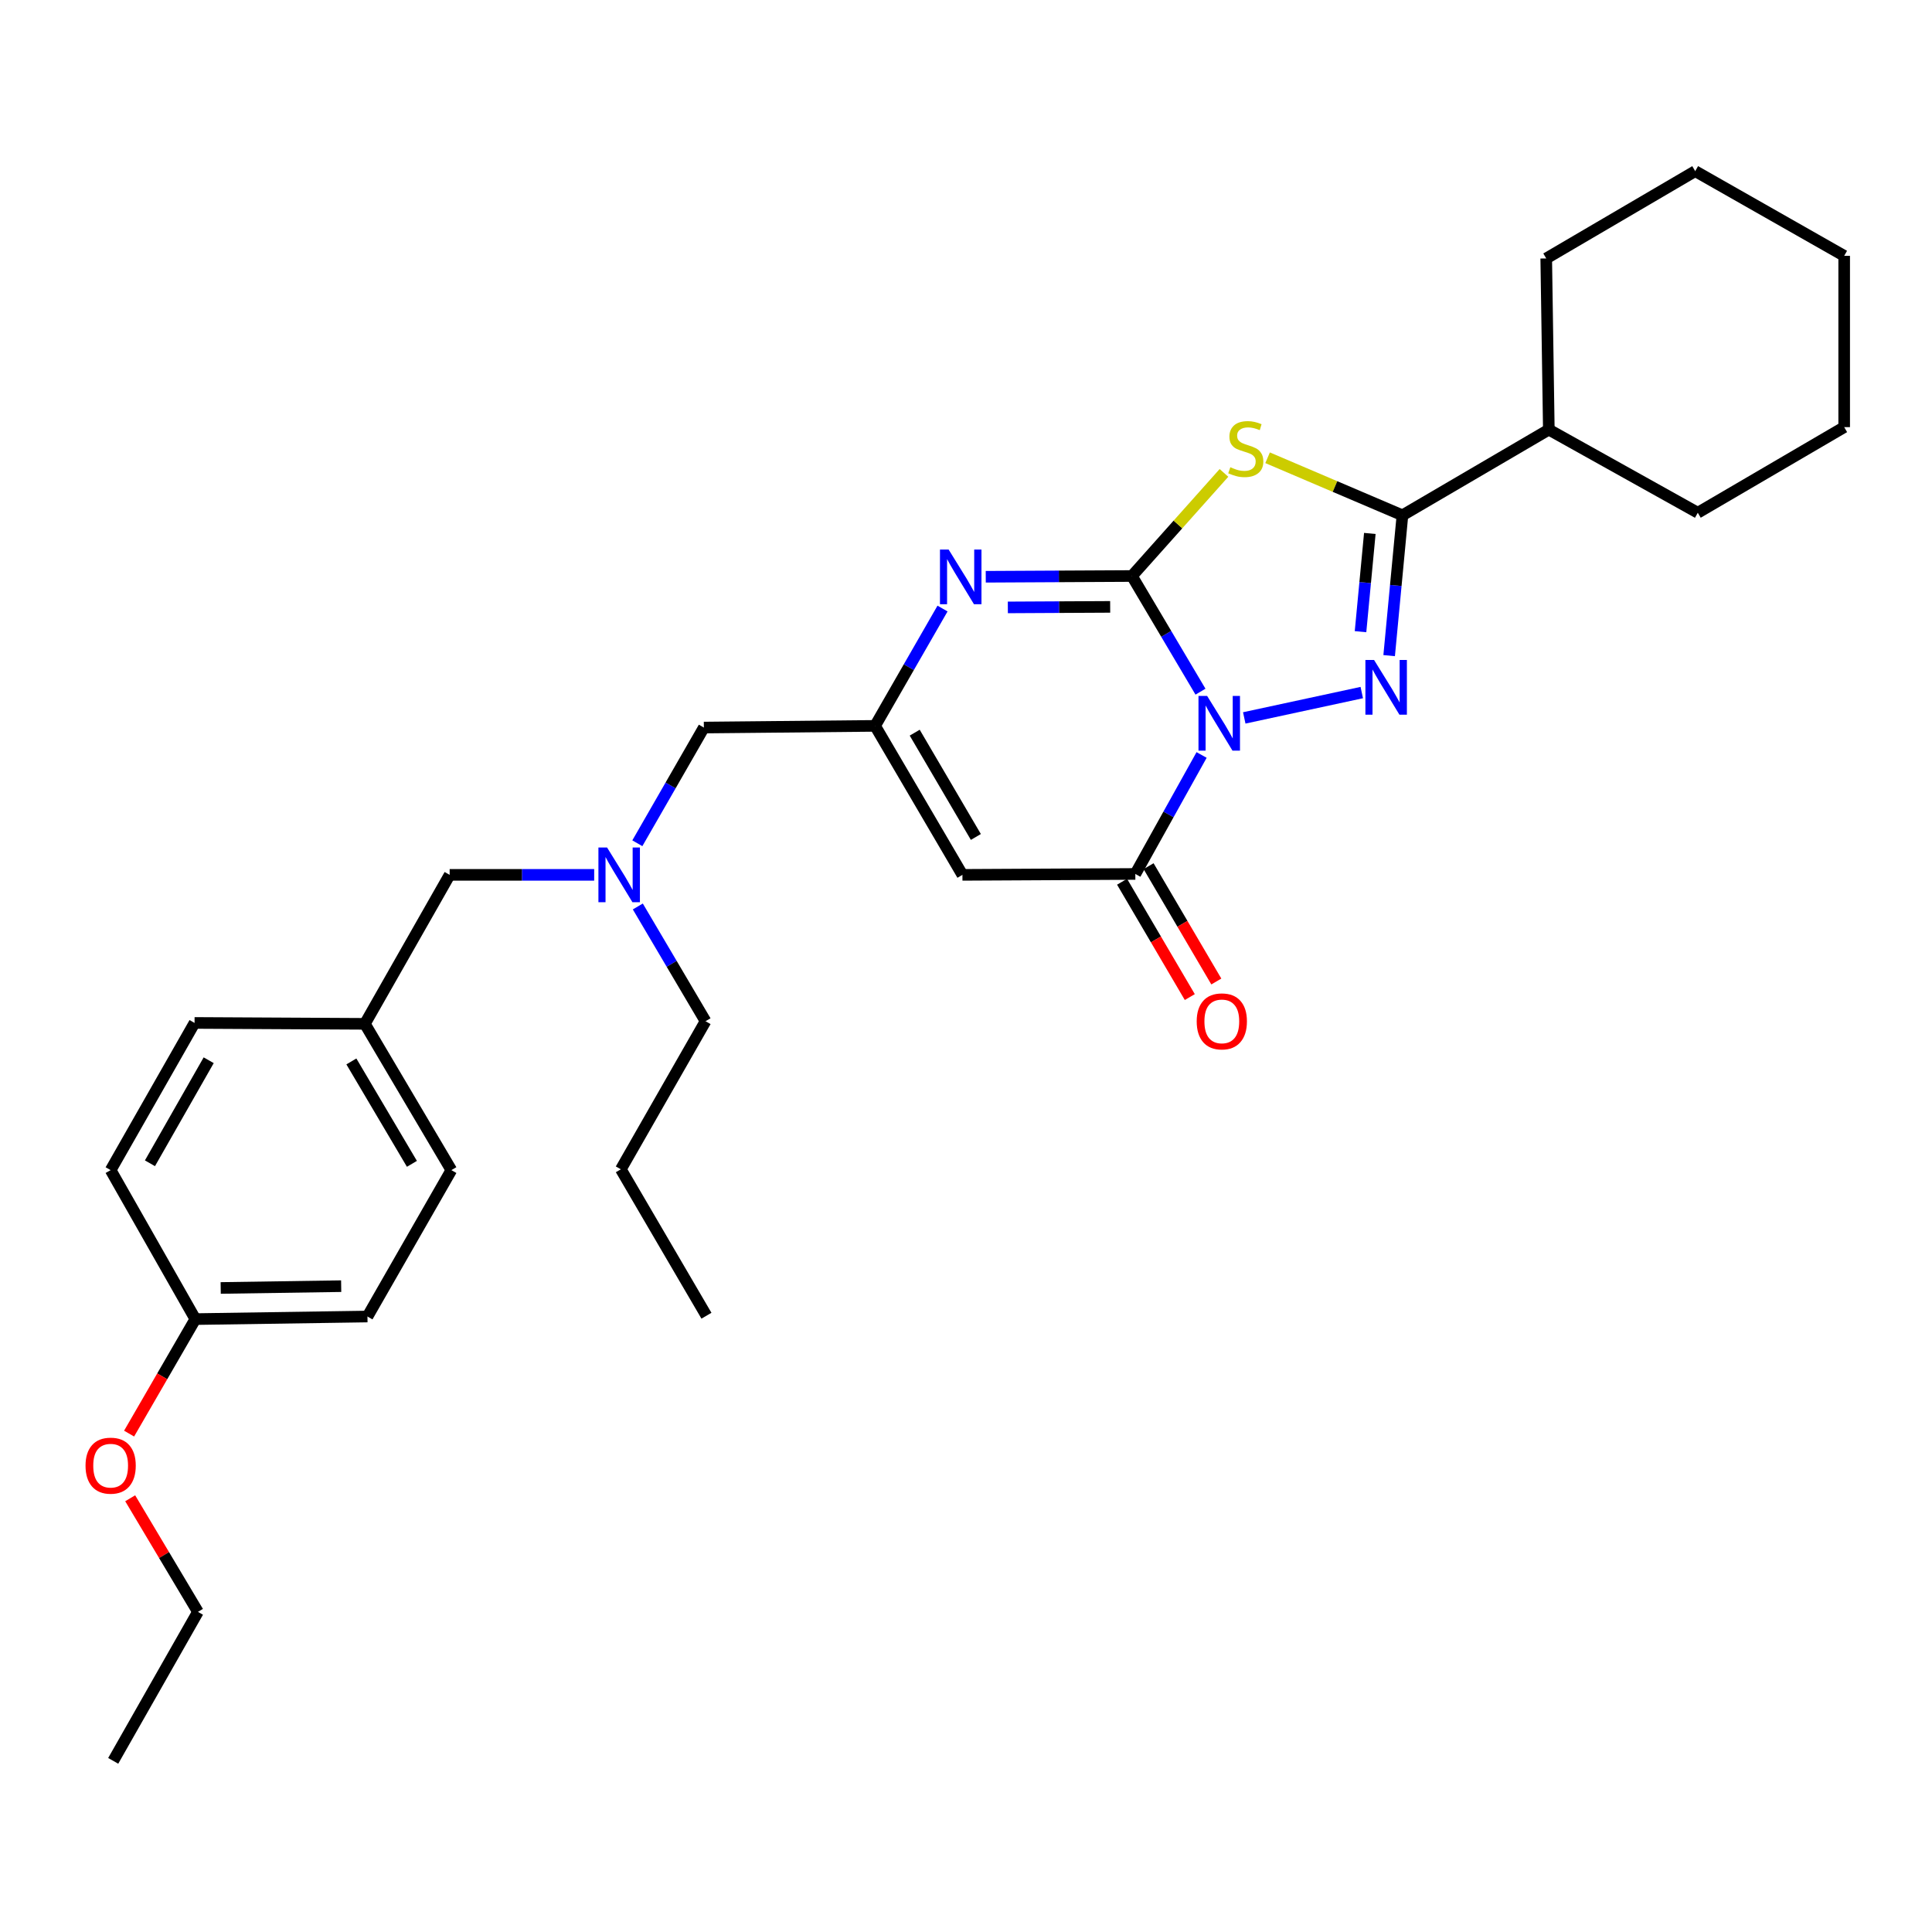 <?xml version='1.0' encoding='iso-8859-1'?>
<svg version='1.1' baseProfile='full'
              xmlns='http://www.w3.org/2000/svg'
                      xmlns:rdkit='http://www.rdkit.org/xml'
                      xmlns:xlink='http://www.w3.org/1999/xlink'
                  xml:space='preserve'
width='1000px' height='1000px' viewBox='0 0 1000 1000'>
<!-- END OF HEADER -->
<rect style='opacity:1.0;fill:#FFFFFF;stroke:none' width='1000' height='1000' x='0' y='0'> </rect>
<path class='bond-0' d='M 621.37,358.007 L 603.631,328.074' style='fill:none;fill-rule:evenodd;stroke:#0000FF;stroke-width:6px;stroke-linecap:butt;stroke-linejoin:miter;stroke-opacity:1' />
<path class='bond-0' d='M 603.631,328.074 L 585.891,298.14' style='fill:none;fill-rule:evenodd;stroke:#000000;stroke-width:6px;stroke-linecap:butt;stroke-linejoin:miter;stroke-opacity:1' />
<path class='bond-1' d='M 644.024,371.59 L 704.851,358.47' style='fill:none;fill-rule:evenodd;stroke:#0000FF;stroke-width:6px;stroke-linecap:butt;stroke-linejoin:miter;stroke-opacity:1' />
<path class='bond-4' d='M 621.945,390.774 L 604.794,421.566' style='fill:none;fill-rule:evenodd;stroke:#0000FF;stroke-width:6px;stroke-linecap:butt;stroke-linejoin:miter;stroke-opacity:1' />
<path class='bond-4' d='M 604.794,421.566 L 587.643,452.358' style='fill:none;fill-rule:evenodd;stroke:#000000;stroke-width:6px;stroke-linecap:butt;stroke-linejoin:miter;stroke-opacity:1' />
<path class='bond-2' d='M 585.891,298.14 L 609.708,271.456' style='fill:none;fill-rule:evenodd;stroke:#000000;stroke-width:6px;stroke-linecap:butt;stroke-linejoin:miter;stroke-opacity:1' />
<path class='bond-2' d='M 609.708,271.456 L 633.525,244.773' style='fill:none;fill-rule:evenodd;stroke:#CCCC00;stroke-width:6px;stroke-linecap:butt;stroke-linejoin:miter;stroke-opacity:1' />
<path class='bond-5' d='M 585.891,298.14 L 548.057,298.336' style='fill:none;fill-rule:evenodd;stroke:#000000;stroke-width:6px;stroke-linecap:butt;stroke-linejoin:miter;stroke-opacity:1' />
<path class='bond-5' d='M 548.057,298.336 L 510.223,298.533' style='fill:none;fill-rule:evenodd;stroke:#0000FF;stroke-width:6px;stroke-linecap:butt;stroke-linejoin:miter;stroke-opacity:1' />
<path class='bond-5' d='M 574.624,314.118 L 548.14,314.255' style='fill:none;fill-rule:evenodd;stroke:#000000;stroke-width:6px;stroke-linecap:butt;stroke-linejoin:miter;stroke-opacity:1' />
<path class='bond-5' d='M 548.14,314.255 L 521.656,314.393' style='fill:none;fill-rule:evenodd;stroke:#0000FF;stroke-width:6px;stroke-linecap:butt;stroke-linejoin:miter;stroke-opacity:1' />
<path class='bond-3' d='M 719.022,339.353 L 722.46,303.036' style='fill:none;fill-rule:evenodd;stroke:#0000FF;stroke-width:6px;stroke-linecap:butt;stroke-linejoin:miter;stroke-opacity:1' />
<path class='bond-3' d='M 722.46,303.036 L 725.898,266.718' style='fill:none;fill-rule:evenodd;stroke:#000000;stroke-width:6px;stroke-linecap:butt;stroke-linejoin:miter;stroke-opacity:1' />
<path class='bond-3' d='M 704.205,326.958 L 706.612,301.535' style='fill:none;fill-rule:evenodd;stroke:#0000FF;stroke-width:6px;stroke-linecap:butt;stroke-linejoin:miter;stroke-opacity:1' />
<path class='bond-3' d='M 706.612,301.535 L 709.018,276.113' style='fill:none;fill-rule:evenodd;stroke:#000000;stroke-width:6px;stroke-linecap:butt;stroke-linejoin:miter;stroke-opacity:1' />
<path class='bond-30' d='M 656.102,236.936 L 691,251.827' style='fill:none;fill-rule:evenodd;stroke:#CCCC00;stroke-width:6px;stroke-linecap:butt;stroke-linejoin:miter;stroke-opacity:1' />
<path class='bond-30' d='M 691,251.827 L 725.898,266.718' style='fill:none;fill-rule:evenodd;stroke:#000000;stroke-width:6px;stroke-linecap:butt;stroke-linejoin:miter;stroke-opacity:1' />
<path class='bond-9' d='M 725.898,266.718 L 801.671,222.375' style='fill:none;fill-rule:evenodd;stroke:#000000;stroke-width:6px;stroke-linecap:butt;stroke-linejoin:miter;stroke-opacity:1' />
<path class='bond-6' d='M 587.643,452.358 L 498.152,452.827' style='fill:none;fill-rule:evenodd;stroke:#000000;stroke-width:6px;stroke-linecap:butt;stroke-linejoin:miter;stroke-opacity:1' />
<path class='bond-8' d='M 580.779,456.389 L 598.309,486.237' style='fill:none;fill-rule:evenodd;stroke:#000000;stroke-width:6px;stroke-linecap:butt;stroke-linejoin:miter;stroke-opacity:1' />
<path class='bond-8' d='M 598.309,486.237 L 615.838,516.084' style='fill:none;fill-rule:evenodd;stroke:#FF0000;stroke-width:6px;stroke-linecap:butt;stroke-linejoin:miter;stroke-opacity:1' />
<path class='bond-8' d='M 594.506,448.328 L 612.035,478.175' style='fill:none;fill-rule:evenodd;stroke:#000000;stroke-width:6px;stroke-linecap:butt;stroke-linejoin:miter;stroke-opacity:1' />
<path class='bond-8' d='M 612.035,478.175 L 629.565,508.022' style='fill:none;fill-rule:evenodd;stroke:#FF0000;stroke-width:6px;stroke-linecap:butt;stroke-linejoin:miter;stroke-opacity:1' />
<path class='bond-31' d='M 487.85,314.984 L 470.396,345.346' style='fill:none;fill-rule:evenodd;stroke:#0000FF;stroke-width:6px;stroke-linecap:butt;stroke-linejoin:miter;stroke-opacity:1' />
<path class='bond-31' d='M 470.396,345.346 L 452.943,375.709' style='fill:none;fill-rule:evenodd;stroke:#000000;stroke-width:6px;stroke-linecap:butt;stroke-linejoin:miter;stroke-opacity:1' />
<path class='bond-7' d='M 498.152,452.827 L 452.943,375.709' style='fill:none;fill-rule:evenodd;stroke:#000000;stroke-width:6px;stroke-linecap:butt;stroke-linejoin:miter;stroke-opacity:1' />
<path class='bond-7' d='M 505.104,433.209 L 473.457,379.226' style='fill:none;fill-rule:evenodd;stroke:#000000;stroke-width:6px;stroke-linecap:butt;stroke-linejoin:miter;stroke-opacity:1' />
<path class='bond-11' d='M 452.943,375.709 L 364.319,376.585' style='fill:none;fill-rule:evenodd;stroke:#000000;stroke-width:6px;stroke-linecap:butt;stroke-linejoin:miter;stroke-opacity:1' />
<path class='bond-21' d='M 801.671,222.375 L 878.772,265.392' style='fill:none;fill-rule:evenodd;stroke:#000000;stroke-width:6px;stroke-linecap:butt;stroke-linejoin:miter;stroke-opacity:1' />
<path class='bond-22' d='M 801.671,222.375 L 800.327,133.769' style='fill:none;fill-rule:evenodd;stroke:#000000;stroke-width:6px;stroke-linecap:butt;stroke-linejoin:miter;stroke-opacity:1' />
<path class='bond-10' d='M 329.886,436.468 L 347.102,406.527' style='fill:none;fill-rule:evenodd;stroke:#0000FF;stroke-width:6px;stroke-linecap:butt;stroke-linejoin:miter;stroke-opacity:1' />
<path class='bond-10' d='M 347.102,406.527 L 364.319,376.585' style='fill:none;fill-rule:evenodd;stroke:#000000;stroke-width:6px;stroke-linecap:butt;stroke-linejoin:miter;stroke-opacity:1' />
<path class='bond-12' d='M 307.547,452.827 L 270.144,452.827' style='fill:none;fill-rule:evenodd;stroke:#0000FF;stroke-width:6px;stroke-linecap:butt;stroke-linejoin:miter;stroke-opacity:1' />
<path class='bond-12' d='M 270.144,452.827 L 232.741,452.827' style='fill:none;fill-rule:evenodd;stroke:#000000;stroke-width:6px;stroke-linecap:butt;stroke-linejoin:miter;stroke-opacity:1' />
<path class='bond-20' d='M 330.134,469.186 L 347.66,498.885' style='fill:none;fill-rule:evenodd;stroke:#0000FF;stroke-width:6px;stroke-linecap:butt;stroke-linejoin:miter;stroke-opacity:1' />
<path class='bond-20' d='M 347.66,498.885 L 365.185,528.583' style='fill:none;fill-rule:evenodd;stroke:#000000;stroke-width:6px;stroke-linecap:butt;stroke-linejoin:miter;stroke-opacity:1' />
<path class='bond-13' d='M 232.741,452.827 L 188.858,529.936' style='fill:none;fill-rule:evenodd;stroke:#000000;stroke-width:6px;stroke-linecap:butt;stroke-linejoin:miter;stroke-opacity:1' />
<path class='bond-15' d='M 188.858,529.936 L 100.703,529.468' style='fill:none;fill-rule:evenodd;stroke:#000000;stroke-width:6px;stroke-linecap:butt;stroke-linejoin:miter;stroke-opacity:1' />
<path class='bond-16' d='M 188.858,529.936 L 233.625,605.657' style='fill:none;fill-rule:evenodd;stroke:#000000;stroke-width:6px;stroke-linecap:butt;stroke-linejoin:miter;stroke-opacity:1' />
<path class='bond-16' d='M 181.87,549.396 L 213.207,602.4' style='fill:none;fill-rule:evenodd;stroke:#000000;stroke-width:6px;stroke-linecap:butt;stroke-linejoin:miter;stroke-opacity:1' />
<path class='bond-14' d='M 101.109,682.766 L 190.193,681.431' style='fill:none;fill-rule:evenodd;stroke:#000000;stroke-width:6px;stroke-linecap:butt;stroke-linejoin:miter;stroke-opacity:1' />
<path class='bond-14' d='M 114.233,666.649 L 176.592,665.714' style='fill:none;fill-rule:evenodd;stroke:#000000;stroke-width:6px;stroke-linecap:butt;stroke-linejoin:miter;stroke-opacity:1' />
<path class='bond-19' d='M 101.109,682.766 L 83.966,712.399' style='fill:none;fill-rule:evenodd;stroke:#000000;stroke-width:6px;stroke-linecap:butt;stroke-linejoin:miter;stroke-opacity:1' />
<path class='bond-19' d='M 83.966,712.399 L 66.822,742.031' style='fill:none;fill-rule:evenodd;stroke:#FF0000;stroke-width:6px;stroke-linecap:butt;stroke-linejoin:miter;stroke-opacity:1' />
<path class='bond-33' d='M 101.109,682.766 L 57.271,605.657' style='fill:none;fill-rule:evenodd;stroke:#000000;stroke-width:6px;stroke-linecap:butt;stroke-linejoin:miter;stroke-opacity:1' />
<path class='bond-18' d='M 100.703,529.468 L 57.271,605.657' style='fill:none;fill-rule:evenodd;stroke:#000000;stroke-width:6px;stroke-linecap:butt;stroke-linejoin:miter;stroke-opacity:1' />
<path class='bond-18' d='M 108.018,548.78 L 77.615,602.112' style='fill:none;fill-rule:evenodd;stroke:#000000;stroke-width:6px;stroke-linecap:butt;stroke-linejoin:miter;stroke-opacity:1' />
<path class='bond-17' d='M 233.625,605.657 L 190.193,681.431' style='fill:none;fill-rule:evenodd;stroke:#000000;stroke-width:6px;stroke-linecap:butt;stroke-linejoin:miter;stroke-opacity:1' />
<path class='bond-23' d='M 67.388,775.505 L 84.921,804.905' style='fill:none;fill-rule:evenodd;stroke:#FF0000;stroke-width:6px;stroke-linecap:butt;stroke-linejoin:miter;stroke-opacity:1' />
<path class='bond-23' d='M 84.921,804.905 L 102.454,834.305' style='fill:none;fill-rule:evenodd;stroke:#000000;stroke-width:6px;stroke-linecap:butt;stroke-linejoin:miter;stroke-opacity:1' />
<path class='bond-24' d='M 365.185,528.583 L 321.347,605.232' style='fill:none;fill-rule:evenodd;stroke:#000000;stroke-width:6px;stroke-linecap:butt;stroke-linejoin:miter;stroke-opacity:1' />
<path class='bond-28' d='M 878.772,265.392 L 954.545,221.084' style='fill:none;fill-rule:evenodd;stroke:#000000;stroke-width:6px;stroke-linecap:butt;stroke-linejoin:miter;stroke-opacity:1' />
<path class='bond-27' d='M 800.327,133.769 L 877.436,88.586' style='fill:none;fill-rule:evenodd;stroke:#000000;stroke-width:6px;stroke-linecap:butt;stroke-linejoin:miter;stroke-opacity:1' />
<path class='bond-25' d='M 102.454,834.305 L 58.597,911.414' style='fill:none;fill-rule:evenodd;stroke:#000000;stroke-width:6px;stroke-linecap:butt;stroke-linejoin:miter;stroke-opacity:1' />
<path class='bond-26' d='M 321.347,605.232 L 365.654,681.015' style='fill:none;fill-rule:evenodd;stroke:#000000;stroke-width:6px;stroke-linecap:butt;stroke-linejoin:miter;stroke-opacity:1' />
<path class='bond-29' d='M 877.436,88.586 L 954.545,132.425' style='fill:none;fill-rule:evenodd;stroke:#000000;stroke-width:6px;stroke-linecap:butt;stroke-linejoin:miter;stroke-opacity:1' />
<path class='bond-32' d='M 954.545,221.084 L 954.545,132.425' style='fill:none;fill-rule:evenodd;stroke:#000000;stroke-width:6px;stroke-linecap:butt;stroke-linejoin:miter;stroke-opacity:1' />
<path  class='atom-0' d='M 624.814 360.223
L 634.094 375.223
Q 635.014 376.703, 636.494 379.383
Q 637.974 382.063, 638.054 382.223
L 638.054 360.223
L 641.814 360.223
L 641.814 388.543
L 637.934 388.543
L 627.974 372.143
Q 626.814 370.223, 625.574 368.023
Q 624.374 365.823, 624.014 365.143
L 624.014 388.543
L 620.334 388.543
L 620.334 360.223
L 624.814 360.223
' fill='#0000FF'/>
<path  class='atom-2' d='M 711.21 341.589
L 720.49 356.589
Q 721.41 358.069, 722.89 360.749
Q 724.37 363.429, 724.45 363.589
L 724.45 341.589
L 728.21 341.589
L 728.21 369.909
L 724.33 369.909
L 714.37 353.509
Q 713.21 351.589, 711.97 349.389
Q 710.77 347.189, 710.41 346.509
L 710.41 369.909
L 706.73 369.909
L 706.73 341.589
L 711.21 341.589
' fill='#0000FF'/>
<path  class='atom-3' d='M 636.818 241.841
Q 637.138 241.961, 638.458 242.521
Q 639.778 243.081, 641.218 243.441
Q 642.698 243.761, 644.138 243.761
Q 646.818 243.761, 648.378 242.481
Q 649.938 241.161, 649.938 238.881
Q 649.938 237.321, 649.138 236.361
Q 648.378 235.401, 647.178 234.881
Q 645.978 234.361, 643.978 233.761
Q 641.458 233.001, 639.938 232.281
Q 638.458 231.561, 637.378 230.041
Q 636.338 228.521, 636.338 225.961
Q 636.338 222.401, 638.738 220.201
Q 641.178 218.001, 645.978 218.001
Q 649.258 218.001, 652.978 219.561
L 652.058 222.641
Q 648.658 221.241, 646.098 221.241
Q 643.338 221.241, 641.818 222.401
Q 640.298 223.521, 640.338 225.481
Q 640.338 227.001, 641.098 227.921
Q 641.898 228.841, 643.018 229.361
Q 644.178 229.881, 646.098 230.481
Q 648.658 231.281, 650.178 232.081
Q 651.698 232.881, 652.778 234.521
Q 653.898 236.121, 653.898 238.881
Q 653.898 242.801, 651.258 244.921
Q 648.658 247.001, 644.298 247.001
Q 641.778 247.001, 639.858 246.441
Q 637.978 245.921, 635.738 245.001
L 636.818 241.841
' fill='#CCCC00'/>
<path  class='atom-6' d='M 491.008 284.44
L 500.288 299.44
Q 501.208 300.92, 502.688 303.6
Q 504.168 306.28, 504.248 306.44
L 504.248 284.44
L 508.008 284.44
L 508.008 312.76
L 504.128 312.76
L 494.168 296.36
Q 493.008 294.44, 491.768 292.24
Q 490.568 290.04, 490.208 289.36
L 490.208 312.76
L 486.528 312.76
L 486.528 284.44
L 491.008 284.44
' fill='#0000FF'/>
<path  class='atom-9' d='M 619.41 528.663
Q 619.41 521.863, 622.77 518.063
Q 626.13 514.263, 632.41 514.263
Q 638.69 514.263, 642.05 518.063
Q 645.41 521.863, 645.41 528.663
Q 645.41 535.543, 642.01 539.463
Q 638.61 543.343, 632.41 543.343
Q 626.17 543.343, 622.77 539.463
Q 619.41 535.583, 619.41 528.663
M 632.41 540.143
Q 636.73 540.143, 639.05 537.263
Q 641.41 534.343, 641.41 528.663
Q 641.41 523.103, 639.05 520.303
Q 636.73 517.463, 632.41 517.463
Q 628.09 517.463, 625.73 520.263
Q 623.41 523.063, 623.41 528.663
Q 623.41 534.383, 625.73 537.263
Q 628.09 540.143, 632.41 540.143
' fill='#FF0000'/>
<path  class='atom-11' d='M 314.22 438.667
L 323.5 453.667
Q 324.42 455.147, 325.9 457.827
Q 327.38 460.507, 327.46 460.667
L 327.46 438.667
L 331.22 438.667
L 331.22 466.987
L 327.34 466.987
L 317.38 450.587
Q 316.22 448.667, 314.98 446.467
Q 313.78 444.267, 313.42 443.587
L 313.42 466.987
L 309.74 466.987
L 309.74 438.667
L 314.22 438.667
' fill='#0000FF'/>
<path  class='atom-20' d='M 44.271 758.62
Q 44.271 751.82, 47.631 748.02
Q 50.991 744.22, 57.271 744.22
Q 63.551 744.22, 66.911 748.02
Q 70.271 751.82, 70.271 758.62
Q 70.271 765.5, 66.871 769.42
Q 63.471 773.3, 57.271 773.3
Q 51.031 773.3, 47.631 769.42
Q 44.271 765.54, 44.271 758.62
M 57.271 770.1
Q 61.591 770.1, 63.911 767.22
Q 66.271 764.3, 66.271 758.62
Q 66.271 753.06, 63.911 750.26
Q 61.591 747.42, 57.271 747.42
Q 52.951 747.42, 50.591 750.22
Q 48.271 753.02, 48.271 758.62
Q 48.271 764.34, 50.591 767.22
Q 52.951 770.1, 57.271 770.1
' fill='#FF0000'/>
</svg>
